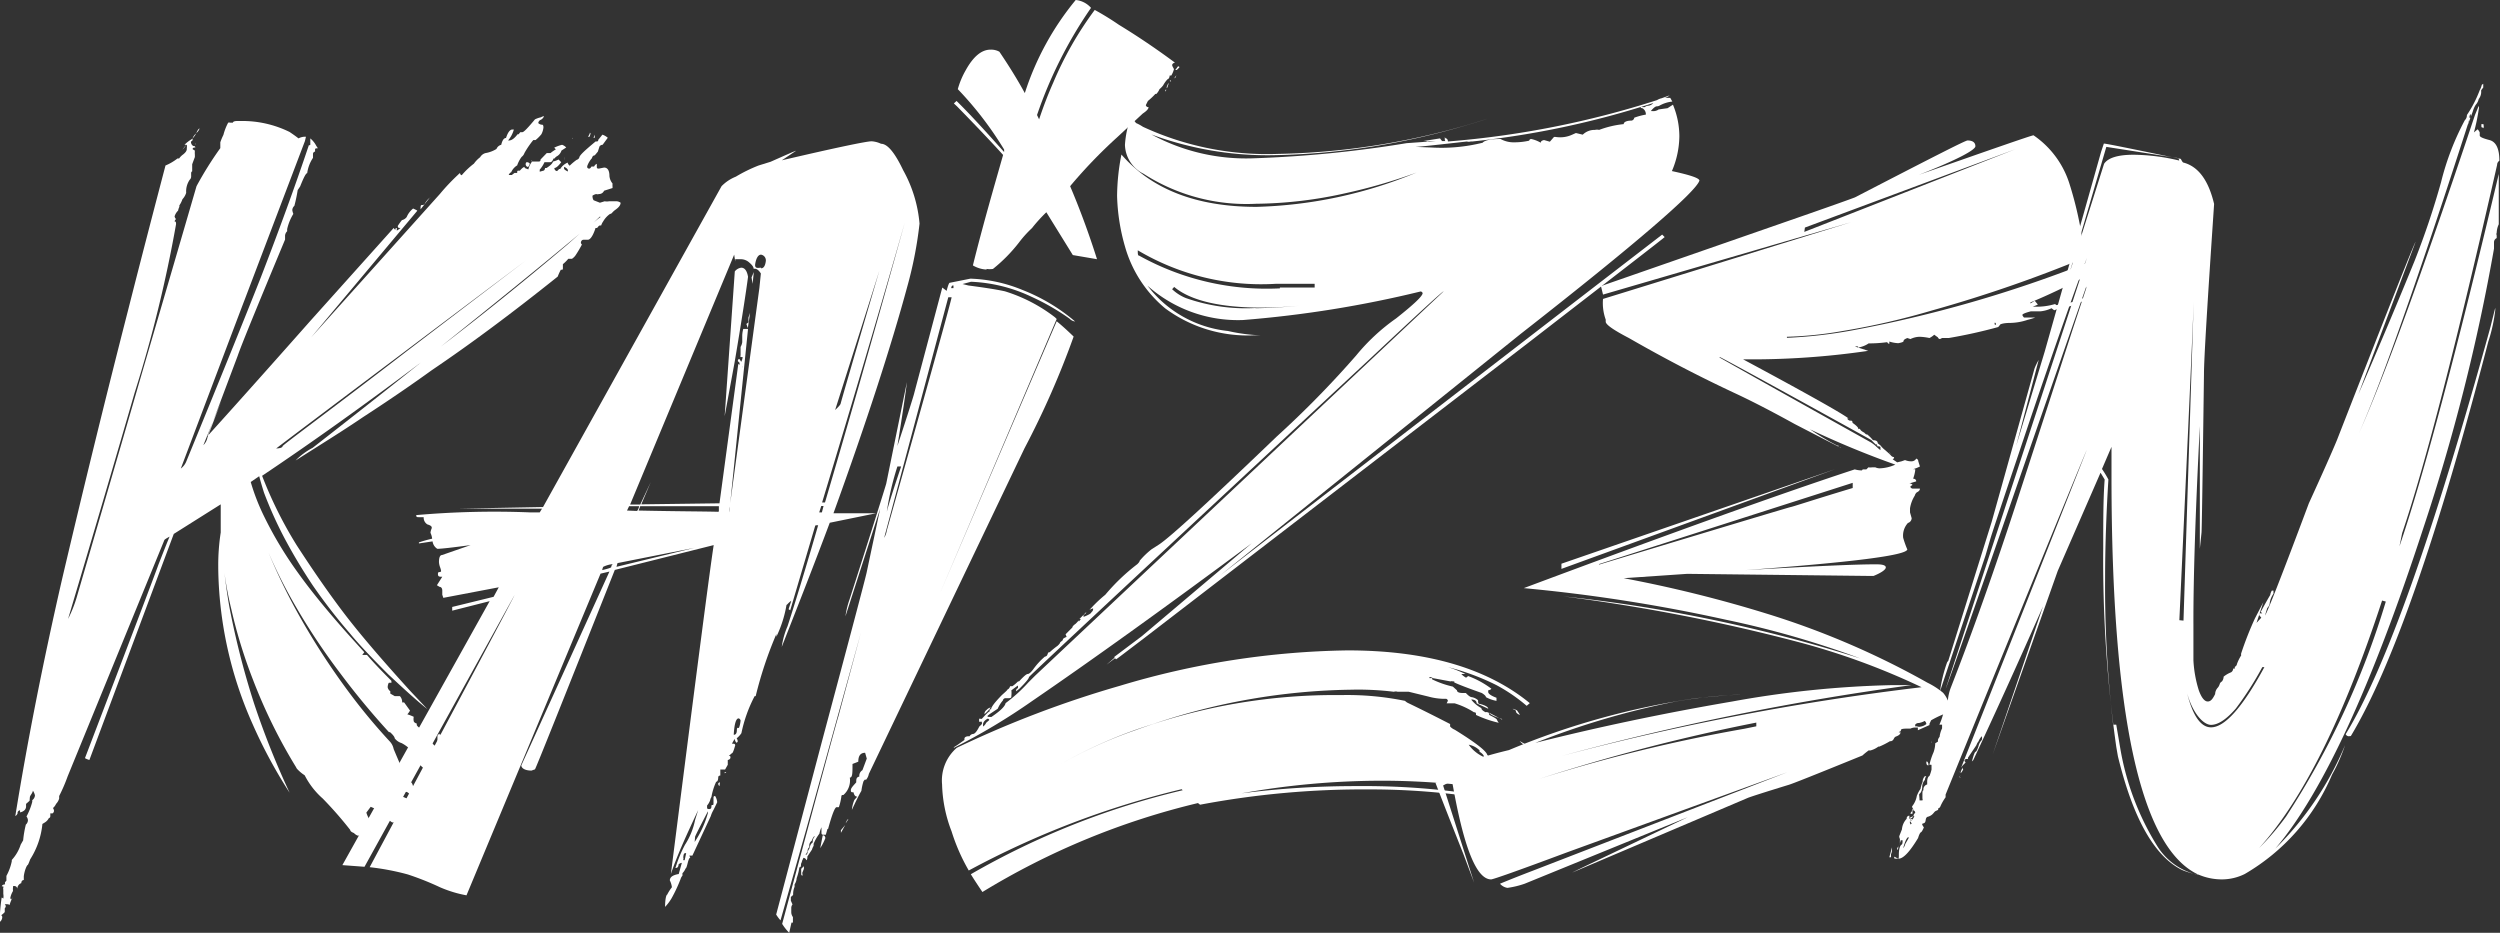 <?xml version="1.0" encoding="UTF-8"?> <svg xmlns="http://www.w3.org/2000/svg" viewBox="0 0 120.85 45.09"><rect x="0" y="0" width="120.85" height="45.09" fill="#333333" stroke="none"/> <defs> <style>.cls-1{fill:#fff;}</style> </defs> <title>vcРесурс 53</title> <g id="Слой_2" data-name="Слой 2"> <g id="Слой_1-2" data-name="Слой 1"> <path class="cls-1" d="M26.3,5.62h0s0,0,0,0-.06.14-.18.18a.19.19,0,0,0-.1.15s.07.08.2.08h0v0c-.05,0-.08,0-.08,0l.08,0s.05,0,.05.13a.87.87,0,0,1-.1.33,1.93,1.93,0,0,1-.28.28c-.07,0-.11,0-.11,0v0h0a4.18,4.18,0,0,0-.43.63.38.38,0,0,1-.13.18s-.13.15-.23.44V8s0,0,0,0-.19.11-.28.33c0,0-.06,0-.12.13l.15,0,.13-.1H25c0-.07,0-.11.05-.11h.08c.1-.12.18-.18.23-.18l0,0v0l0,.05.18.07a1,1,0,0,1,.18-.38H26c.08,0,.13,0,.13-.1l.3-.31h.18a2,2,0,0,1,.26-.18s0,0,0,0,0,0-.08-.08A1.72,1.72,0,0,1,27.17,7a.46.46,0,0,1,.2.13l-.23.15a.47.47,0,0,1-.23.28.31.31,0,0,0-.1.1s0,0,0,0h-.05c-.05.12-.1.18-.16.18H26.5s0,0-.05,0h-.13a1.39,1.39,0,0,1-.23.36V8.3l0,0,.18-.05,0,0s.06,0,.08-.13l0,0,.07,0c.19-.12.29-.22.31-.31A1.14,1.14,0,0,0,27,7.71l.13.13v0l0,0c-.14.19-.25.28-.33.28a.14.14,0,0,0,.13.15h0l.1-.1.05,0a.76.76,0,0,1,.36-.31.27.27,0,0,0,.1.15h0s.11-.12.33-.28A.22.22,0,0,0,28,7.63l0,0c0-.12.3-.38.79-.79.09,0,.13,0,.13-.08l.2-.25a.75.75,0,0,1,.26.15L29.13,7a.18.18,0,0,0-.15.08l-.08.25-.15.18c-.08,0-.13.08-.13.13a1.15,1.15,0,0,0-.23.38.15.15,0,0,0,0,.08v0a.1.1,0,0,0,.1.05s.05,0,.1-.1h.13a.24.24,0,0,1,.13-.13v.13c0,.07,0,.1.1.1l.25-.05c.17,0,.26.14.26.41a.66.66,0,0,0,.15.36,1,1,0,0,0,0,.15l0,.07-.41.13a.26.26,0,0,1-.25.16.19.19,0,0,1-.13,0,.51.51,0,0,0-.18.08c0,.15.05.23.08.23L29,9.8l.23-.07a.56.56,0,0,0,.21,0l.38,0A.37.37,0,0,1,30,9.8c0,.11-.08.22-.25.34s-.17.2-.26.2a1.13,1.13,0,0,0-.33.36.73.73,0,0,0-.1.2H29s-.05,0-.1.08-.13,0-.13.1q-.18.51-.36.51h-.05l-.15,0c-.09,0-.13.08-.13.15v0a.15.15,0,0,0,.05.08,5.49,5.49,0,0,1-.3.51s-.06.1-.18.18h-.18s-.09.12-.26.26l0,.07,0,.1v0c0,.07,0,.1-.05.1h-.05a2.63,2.63,0,0,0-.15.33c-2.15,1.72-4.17,3.23-6.08,4.52-.9.65-2,1.41-3.34,2.28-1,.68-2.12,1.37-3.25,2.09a3.24,3.24,0,0,1,.82-.61Q18,19.4,20.35,17.52h0Q16.21,20.63,12.67,23v0a19.92,19.92,0,0,0,1.68,3.37c.65,1,1.36,2.05,2.14,3.09s1.85,2.3,3.35,3.95l.82.87c-.53-.42-1.16-1-1.89-1.68-.87-.87-1.49-1.53-1.87-2a26.9,26.9,0,0,1-1.78-2.3c-.5-.75-.95-1.5-1.36-2.27a19.63,19.63,0,0,1-1-2.22c-.08-.26-.16-.52-.23-.79l-.41.28a10.33,10.33,0,0,0,.67,1.71,18.46,18.46,0,0,0,1.63,2.7c.55.77,1.36,1.78,2.45,3l.74.82-.1.13h.23c.21.25.6.67,1.18,1.25,0,.07,0,.1,0,.1a.27.27,0,0,0-.13,0,.53.53,0,0,0-.05.2s0,.11.13.21v0a.45.45,0,0,0,0,.11l.21.12.25,0a.42.42,0,0,1,.11.31.17.17,0,0,1,.1,0l.28.39a.91.91,0,0,1-.13.18,2.11,2.11,0,0,1,.31.12.52.52,0,0,0,0,.21s0,.07.15.12a.2.2,0,0,0,0,.08v0s.06.1.18.15.12.21.16.23v0h.05a.78.78,0,0,0,.23.29.74.74,0,0,0,.23.3,2.1,2.1,0,0,1,.43.77v0l.38.15a.85.85,0,0,1-.05.21l.1.25-.15.13a1.23,1.23,0,0,0-.43-.43.77.77,0,0,0,.07-.26v0s0,0,0,0l-.1.1h0c-.14-.15-.21-.23-.23-.23l-.31.1a1.14,1.14,0,0,0,.39.41l.15.08c-.15.1-.23.19-.23.25s0,0,.1.05h.16a1.16,1.16,0,0,0,.23,0s0,.09.07.18l-.28.23s-.06-.05-.13-.16-.07-.06-.12-.2a1.35,1.35,0,0,0-.21-.13.16.16,0,0,1-.05-.1s0-.08,0-.08a1.9,1.9,0,0,1-.44-.33s-.09-.07-.13-.2a1.71,1.71,0,0,0-.81-.9.66.66,0,0,1-.33-.23c0-.06-.08-.17-.23-.3h0s0,0-.05,0a36.83,36.83,0,0,1-2.35-2.84,31.4,31.4,0,0,1-2.14-3.21,24.13,24.13,0,0,1-1.33-2.63,28.43,28.43,0,0,0,1.35,2.81,34.48,34.48,0,0,0,2.58,4,28.38,28.38,0,0,0,1.94,2.33.76.76,0,0,1,.18.36c.37.88.57,1.33.59,1.35s.23.15.23.25v0c.08,0,.15.23.2.69.05,0,.08,0,.08,0a.37.37,0,0,1-.16,0h-.07c-.12-.15-.21-.22-.26-.22h-.05c-.05,0-.1.07-.15.22l.3.13c-.3.75-.55,1.13-.74,1.13h0q-.13,0-.36-.36s-.08,0-.15-.15L17.92,39l0,0-.21.28a1.16,1.16,0,0,0,.21.41s0,0,0,.1a.48.48,0,0,1-.05.18.74.74,0,0,1,.16.1,3.08,3.08,0,0,1-.72.33.46.46,0,0,1-.2-.13q-.18-.07-.18-.15A18.3,18.3,0,0,0,15.6,38.6a3.77,3.77,0,0,1-.87-1.12s0,0-.1-.07-.31-.26-.31-.31a25.62,25.62,0,0,1-2.09-4.24,24.14,24.14,0,0,1-1.05-3.42,17.1,17.1,0,0,1-.33-1.74v0c.09.75.19,1.43.31,2A39.69,39.69,0,0,0,12.28,34,39.93,39.93,0,0,0,14,38.32v0A23.63,23.63,0,0,1,12.21,35a19,19,0,0,1-1.66-7.53v-.07a10.34,10.34,0,0,1,.12-1.66l0-.06V24.38L8.4,25.81,5.54,33.47,4.32,36.74h0c-.14-.05-.21-.08-.21-.1Q7.41,28,7.66,27.29c.29-.74.47-1.2.54-1.35-.17.09-.26.15-.26.18L3.27,37.53a8.06,8.06,0,0,1-.41.95s0,0,0,.12a.61.61,0,0,1-.15.26s-.05.12-.15.2v0a.27.27,0,0,1,.05.13c0,.08-.06.13-.08.13H2.43a1,1,0,0,1,0,.15s0,.06-.07.08a.51.51,0,0,1-.18.2l-.13.08v0a3.88,3.88,0,0,1-.59,1.71c-.07.19-.11.28-.13.28s-.14.22-.18.54c0,.12,0,.18,0,.18s-.12,0-.12.15A.29.29,0,0,0,.84,43c0-.11-.07-.16-.1-.16h0a.14.14,0,0,0-.11,0v.05a.67.67,0,0,0,0,.18,1,1,0,0,0-.13.33v0s0,.07.05.07l.08-.12h0v0a1.6,1.6,0,0,0-.17.41h0s0-.05-.13-.05H.23a.16.16,0,0,1,.05.1v0a.19.19,0,0,1-.05.1l0,.18a.9.9,0,0,1-.17.15.15.15,0,0,1,.05.08c0,.15-.1.24-.13.25v0a9.53,9.53,0,0,1,.1-1.18h0a.15.15,0,0,1,.08.05.69.69,0,0,0,0-.23V43a.11.11,0,0,1,0-.08v0a.17.17,0,0,0,0-.07l-.07,0v0c0-.05.05-.09.15-.1l0,0v-.1l.07-.08v-.23a2.51,2.51,0,0,0,.26-.71v-.06A2,2,0,0,0,1,40.83l.12-.21a4.9,4.9,0,0,1,.13-.76.29.29,0,0,0,.1-.21.32.32,0,0,0-.07-.18,3.19,3.19,0,0,0,.28-.71v0l0-.08a.32.32,0,0,0,.13-.23.67.67,0,0,0-.1-.23s0,.06-.08.18-.06.1-.08.31l-.17.15v.1a.26.26,0,0,1-.08.21.43.43,0,0,1-.21.1h0v-.1h0a.13.13,0,0,0-.12.15.27.27,0,0,1-.11.13Q1.61,34.06,3,28q1.56-6.64,3.19-13C6.9,12.2,7.51,9.87,8,8a2.44,2.44,0,0,0,.58-.34l.08,0v0l0,0s.06-.1.2-.2h0c.11-.09.17-.17.17-.26S9.06,7,9,7a.76.76,0,0,1-.18.23v0L9,7c-.05,0-.08,0-.08,0s.12-.14.36-.28a1,1,0,0,0,.25-.38c.06-.09.09-.13.11-.13v0c0,.06-.06.14-.18.26v0l0,0a.46.46,0,0,0-.15.23v.08l-.08.07c0,.14.1.21.13.21s.08,0,.08.08,0,0,0,0a.1.1,0,0,0-.08,0,.08.08,0,0,0-.05.07v0s0,0,.11.07v0a1.35,1.35,0,0,0,0,.2l0,.11-.13.35,0,.21c0,.08,0,.13,0,.13h0l0,0a.1.1,0,0,0-.05.08l0,.18v0a.21.21,0,0,1-.07.15A1,1,0,0,0,9,9.32a.8.8,0,0,1-.18.31,1.26,1.26,0,0,1-.15.3V10a.6.6,0,0,0-.06.18.64.64,0,0,0-.17.28.23.23,0,0,0,.07.13.19.19,0,0,0-.07.12v0c.05,0,.07,0,.07.13v0a63.8,63.8,0,0,1-2,8.14Q5.22,23.44,3.29,29.92v0A6.15,6.15,0,0,0,3.7,28.9q2.73-9.36,3-10.31Q8.59,12.13,9.5,9a17,17,0,0,1,1.15-1.84l0-.28a2.77,2.77,0,0,1,.15-.36s0,0,0,0v0a2.65,2.65,0,0,1,.23-.59.16.16,0,0,1,.1,0l.13,0c0-.05.08-.08.2-.08h.13A5.17,5.17,0,0,1,14,6.38c.13.09.28.19.43.31a.67.67,0,0,1,.28-.08h.08l-.05.21,0,0-2.91,7.66c-.08.2-1.11,2.93-3.09,8.17A.81.81,0,0,0,9,22.32q2.46-6,3.6-8.89c.87-2.25,1.65-4.38,2.33-6.41A.08.08,0,0,0,15,7V6.82c0-.09,0-.13,0-.13a1.18,1.18,0,0,1,.3.38.29.29,0,0,1,.06.1c-.09,0-.13,0-.13.06v.1c-.07,0-.1.08-.1.1v.2a1.76,1.76,0,0,0-.28.74v0c-.06,0-.17.21-.34.64l-.12.18a7.41,7.41,0,0,1-.16.76.29.29,0,0,0-.1.21.85.85,0,0,0,.05.18,2.41,2.41,0,0,0-.3.74.84.84,0,0,1,0,.1.34.34,0,0,0-.1.2v0s0,.06,0,.13l0,.07,0,0c-1.34,3.22-2.11,5.09-2.29,5.62l-1.46,3.88s1.71-1.88,5-5.6l4-4.46.05.07.05,0a.12.12,0,0,1,0-.07v0l.05,0h0s0,0,0,0v.13a1.06,1.06,0,0,0,.18-.13c-.09,0-.13,0-.13-.1a2.47,2.47,0,0,1,.2-.28.39.39,0,0,0,.23-.15,1.05,1.05,0,0,1,.31-.41l0,0c.13.06.2.09.2.11l-5.13,6.12,6.23-6.94a9.9,9.9,0,0,1,.87-.92c.05-.05.08-.08.1-.08s0,0,0,0v0a.1.1,0,0,0,.08.1,3.65,3.65,0,0,1,.59-.56,1.38,1.38,0,0,1,.3-.31.43.43,0,0,1,.26-.2A1.47,1.47,0,0,0,24,7.2.33.33,0,0,1,24.23,7c.05-.22.13-.33.23-.33.09-.27.19-.41.31-.41s.07,0,.07,0v0a1.37,1.37,0,0,1-.28.53h.05c.12,0,.26-.1.41-.3h.05l.08-.1.05,0,.05,0c.07,0,.27-.21.61-.62a1.17,1.17,0,0,1,.29-.1Q26.23,5.62,26.3,5.62ZM3.29,30v0ZM9.47,6.92V7l0,0h0s0,0,0,0A.08.08,0,0,1,9.47,6.92Zm.28-1,0,0V6Zm.08,15.6a.71.71,0,0,0,.2-.38l.67-1.76Zm.87-2.19v0l0,0Zm.15,8.35v0Zm1.84-1.2v0h0v0Zm.05.12v0Zm0,.08h0v0l0,0Zm0,.05h0l0,0Zm.56-5.05c.24,0,.36-.05.36-.11s2.11-1.59,6-4.59c4.2-3.2,6.4-4.88,6.58-5,0,0-2.29,1.71-6.76,5.08C15.69,19.91,13.63,21.46,13.35,21.68Zm1.82-5.36h0Zm4.06-5v0s0,0,0,0v0Zm.86,27.47h0v0l-.08.13a0,0,0,0,1-.05,0v0S20,38.78,20.09,38.76Zm.74-29.24-.45.57c0-.14,0-.21.07-.21a.14.14,0,0,0,.13-.05A.87.87,0,0,1,20.83,9.52Zm.26,25.84v0l0,0s0,0-.07-.08l.05-.1S21.07,35.29,21.09,35.36Zm0-18.38v0Zm0-.05h0q3.11-2.36,6.38-5.13l.61-.54Q25.31,13.56,21.09,16.93Zm.18,18.53c.07,0,.1.06.1.08l-.13.26c.09,0,.13.06.13.07l-.05.11h0q-.12,0-.12-.21a1.75,1.75,0,0,1,0-.25A.24.24,0,0,1,21.27,35.46Zm.1.57a1,1,0,0,1,.21.1.19.19,0,0,1,0,.13c-.14,0-.2-.12-.2-.21Zm.38.35h.11v.08c0,.09.08.21.25.38,0,.12-.06.18-.08.18a1,1,0,0,1-.33-.43.2.2,0,0,0-.12-.15v0S21.63,36.38,21.75,36.38ZM25.46,7.84c.1,0,.15.06.15.08a.47.47,0,0,1-.08.15c-.08,0-.12-.08-.12-.13S25.44,7.84,25.46,7.84Zm.25-.1,0,0a.08.08,0,0,1,0,.07h0a.05.05,0,0,1,0-.05v0S25.68,7.74,25.71,7.74Zm1.56-.16h0a.61.61,0,0,0,0,.16h0s0,0,0-.08Zm0,.49a.84.84,0,0,0,0,.1v0s.06.07.18.12l0,0V8.25Q27.47,8.17,27.29,8.07Zm.29-.36h0l0,.15,0,0s0,0,0-.08Zm.12-1h0l.05,0s0,0-.05,0,0,0,0-.07Zm.26-.2h0v.17h0V6.54Zm.18,4.69h0v0Zm.38-4.82h0l.05.08-.05.15h0l-.08,0A.5.5,0,0,0,28.52,6.41ZM29,10.47l-.43.41a4,4,0,0,1,.46-.39Zm-.3-4.16h.05v0h0Zm.05.2h0v.15s-.06,0-.06,0Zm.18,1.28,0,.15h0s0,0,0-.08V7.79Z"></path> <path class="cls-1" d="M32.15,43.84c0-.39.06-.59.1-.59a2.06,2.06,0,0,1,.23-.36,1,1,0,0,0-.1-.33v0c0-.16.14-.26.43-.31l.15-.54,0,0a.26.26,0,0,0-.16.08c0,.11-.05.17-.15.17a6.32,6.32,0,0,1,.46-1.12,3.48,3.48,0,0,0,.49-1.2l.15-.48,0,0c-.52,1.11-1,2.14-1.32,3.09Q34.24,28,34.5,26.35l-4.78,1.2q-3.81,9.6-3.86,9.64l-.17.06c-.33,0-.49-.13-.49-.25l4.26-9.37-.43.1L22.55,43.28a5.84,5.84,0,0,1-1.28-.39,13.75,13.75,0,0,0-1.56-.62,11.86,11.86,0,0,0-1.84-.35v0q7-13.08,7-13.15L17.62,41.9l-1.07-.08,7.12-12.76-1.81.46,0-.18,2-.49.25-.46-2.68.51-.05-.15,0-.2c0-.12-.06-.18-.13-.18l-.13-.08.26-.41c-.14,0-.21,0-.21-.13s.05-.07.15-.12l0-.05a1,1,0,0,0-.05-.17.86.86,0,0,1-.05-.24c0-.22.05-.34.15-.34l1.38-.48c-.89.12-1.42.18-1.61.18a.5.5,0,0,1-.23-.36l-.66.1v-.05a6.31,6.31,0,0,1,.64-.18.87.87,0,0,0-.08-.28s0-.08.05-.2-.07-.17-.2-.21a.38.38,0,0,1-.18-.33V25l-.23,0c-.09,0-.13,0-.13-.1a43.24,43.24,0,0,1,5.52-.13l.45,0,.11-.18H22.11l4.14-.08L34.88,9a2,2,0,0,1,.69-.46A7.32,7.32,0,0,1,36.67,8l.58-.18c.79-.35,1.19-.53,1.23-.53l-.69.46c2.65-.62,4.1-.92,4.34-.92a1.25,1.25,0,0,1,.46.12c.32,0,.68.46,1.07,1.28a6.42,6.42,0,0,1,.79,2.58,19.19,19.19,0,0,1-.58,3q-1.18,4.37-3.58,11h2.07l-2.25.46c-.71,1.9-1.49,3.89-2.32,6a3.83,3.83,0,0,1,.28-1s.54-1.63,1.48-4.88c-.1,0-.15,0-.15.05l-1.2,4.06-.08-.05.13-.41a1.22,1.22,0,0,0-.16.14s-.05.06-.07.06a5.71,5.71,0,0,1-.49,1.54v-.06c0-.05,0-.07,0-.07a19,19,0,0,0-1,3h-.05a6.81,6.81,0,0,0-.64,1.79,1.06,1.06,0,0,1-.23.25l0,0a.25.25,0,0,1,.05.16.08.08,0,0,1-.07.05s-.05-.06-.08-.18l-.13.23c.1,0,.16,0,.16.08-.07.25-.12.38-.16.38l-.15.13c.05,0,.08,0,.08.07s-.05.11-.13.13v.23l-.13.23-.23,0v.29c-.07,0-.1.05-.1.07s0,.23-.1.23a2.94,2.94,0,0,0-.23.74.37.37,0,0,0-.06.15,0,0,0,0,1,0,0,.83.83,0,0,1-.15.26l0,.07c0,.07,0,.1.1.1s.11-.06.11-.15.1,0,.1-.1l0-.26c0-.08,0-.12.08-.12a.69.69,0,0,1,.1.3c-.12.26-.19.39-.2.41a1.28,1.28,0,0,0-.11.26l-.89,1.91s0,0-.15,0l.05.1c-.05,0-.09.11-.13.27s-.07.25-.1.25,0,0,0,0l0,0a.64.64,0,0,1-.15.23l0,.12s-.06.06-.09.16a7.1,7.1,0,0,1-.44.94A2.32,2.32,0,0,1,32.15,43.84ZM21.78,24.56h-.2v0h.2Zm7.33,3c.29-.07.44-.12.44-.15s0-.07.07-.14a1.32,1.32,0,0,0-.46.13A.5.5,0,0,0,29.11,27.58Zm.69-.16,3.78-.92-3.73.74Zm1-2.7a.72.72,0,0,0,.1-.23l-.49,0-.1.21Zm-.34-.31.49,0,.51-1.09L31,24.38l3.78-.05.91-6.74.06.05,0-.1-.08-.08c0-.06,0-.1.08-.1l.08.13a.62.62,0,0,0,.07-.23l-.1,0a.1.1,0,0,1,0-.08c0-.27,0-.41,0-.41a.62.62,0,0,0,.08-.23l0-.33a1.32,1.32,0,0,1,.05-.31l.23,0-.86,8.42h0l1.41-10.41.07-.69c-.1-.16-.2-.23-.3-.23l-.05,0c0-.08-.07-.18-.2-.29a.61.61,0,0,0-.42-.17c-.17,0-.26,0-.27,0a1,1,0,0,1,0,.11l-.05-.33Zm4.29.33,0-.25c-1.92,0-3.19,0-3.8,0l-.08.21C32.74,24.72,34,24.72,34.72,24.74Zm-3.29-1.48,0,0Zm1.64,18.33.07-.33c-.07,0-.11,0-.13.12s0,.12,0,.14S33,41.58,33.07,41.59Zm.48-.87a4.79,4.79,0,0,0,.64-1.4l0-.08c-.39.75-.6,1.16-.62,1.23ZM34.78,38a.15.15,0,0,1-.06-.11s0-.06.08-.07Zm.25-.62h0s0,0,0-.05a.1.1,0,0,1,.08,0Zm0-17.26h0l.49-7a.48.48,0,0,1,.31-.18c.17,0,.28.15.33.44-.09.7-.3,2.06-.64,4.08Zm.21,4.65a.87.87,0,0,0,0-.28h0Zm.23,10.75c.1,0,.15-.08.15-.23s.07-.1.1-.1a1.32,1.32,0,0,0,.08-.36.14.14,0,0,0-.08-.1C35.58,34.7,35.5,35,35.47,35.49Zm.43-17.74v-.06h0S35.86,17.75,35.9,17.75Zm.25-1.92-.07-.2.1-.08,0-.23.08-.23Zm.08-.77v0Zm.15-1.37-.05-.31.11-.26Zm.41-.75c.12,0,.2-.11.23-.35a.28.28,0,0,0-.23-.31c-.13,0-.23.15-.28.43S36.67,12.94,36.79,12.94Zm2.94,11.8.08-.31H39.7l-.1.31Zm.15-.48q1.63-5.52,3.86-13.54h0q-1.78,6.21-4,13.54Zm.49-4.47c.17-.16.26-.26.27-.32s.63-2.2,1.87-6.42Z"></path> <path class="cls-1" d="M38.15,45.09a2.27,2.27,0,0,1-.34-.43q2.69-10,2.71-10l1.1-4.09s0,0,0,0L39,40l-1.27,4.49s-.09-.09-.21-.28l2.2-8.32q2.07-7.74,2.17-8.2l.66-3.11-1.68,5.21h0a4,4,0,0,1,.2-.82c1.15-3.58,1.73-5.44,1.77-5.59l1-4.91c-.05.45-.2,1.48-.46,3.09.52-1.58.79-2.44.82-2.58l1.35-5.08.21.16q.1-.39.15-.39l1-.2a7.19,7.19,0,0,1,2.5.54,8.91,8.91,0,0,1,2.56,1.53.42.42,0,0,1-.26-.13,11.18,11.18,0,0,0-1.86-1.07,7.52,7.52,0,0,0-2.91-.72l-.41.11.28.07,0,0c.76.1,1.35.19,1.76.28A7.65,7.65,0,0,1,51,15.34l.08.08q-6.72,15.81-7,16.42s0,0,0,0l7-16.31h0c.27.22.54.47.82.74a41.92,41.92,0,0,1-2.38,5.41L42,37.41h0v0l0,0a.63.63,0,0,1-.13.28h-.07l-.06.08a2.61,2.61,0,0,0-.1.46c-.12.2-.27.51-.46.92a1.6,1.6,0,0,1,.12-.48l.14-.16q-.14,0-.18-.21c-.09,0-.13,0-.13-.1s.09-.19.26-.38c0-.15,0-.25.15-.28a.32.32,0,0,1,.15-.31l.21-.56-.08-.28c-.22,0-.33.14-.33.43l-.28.11c0,.44,0,.66-.13.66a.93.93,0,0,1-.31.84c-.06,0-.1,0-.1.09a2.75,2.75,0,0,1-.12.5l-.11,0c-.08,0-.22.35-.41,1.05H40l-.08.28h-.1c-.07,0-.11,0-.11-.1l0-.08s0-.06,0-.18h0a1.27,1.27,0,0,0-.1.31,2.09,2.09,0,0,0-.28.49l0,.1a.75.75,0,0,0-.08.18l-.22.33q0,.18-.06.18c0-.07-.09-.11-.12-.11s0,0-.07.12a.8.8,0,0,1-.06.17c0,.1,0,.16-.08.17a2.38,2.38,0,0,1-.13.52.59.59,0,0,1-.1.3l0,0,0,.12a.91.91,0,0,0-.07.39l-.11.1,0,.13,0,.05.08.18a.28.28,0,0,0-.06.18s0,.06,0,.2a.4.4,0,0,0,.08.23c0,.17,0,.26,0,.27h-.07l0,0Zm.63-2.76a.08.08,0,0,1-.05-.07,0,0,0,0,1,0,0V42l.13-.13V42l-.08.2Q38.81,42.33,38.78,42.33Zm.16-1c.06,0,.1-.09.1-.13a.46.46,0,0,1,.08-.17l.05-.16a.31.31,0,0,1,.12-.15.32.32,0,0,1,.08-.26l0-.05,0,0s-.08.08-.13.23a.29.29,0,0,0-.12.21s0,0,0,.1a.24.24,0,0,0-.08.2Zm.2.23,0,0s0,0,0,0Zm.51-.56,0,0,.12-.62c.06,0,.1,0,.13.13A2.64,2.64,0,0,1,39.65,41Zm1-.74,0-.13.21-.25Zm.23-.46s0,0,0,0,.06-.2.13-.2ZM42.74,26a1,1,0,0,0,.13-.36Q46,14.53,46,14.37l-.16,0Zm.13-1.27c.13-.5.37-1.22.69-2.18l-.18,0A13.69,13.69,0,0,0,42.87,24.72Zm3.22-10.8v-.13c-.05,0-.09,0-.11.13Zm1.6-.9a1.42,1.42,0,0,1-.66-.2c.48-1.94,1-3.72,1.46-5.34-.57-.63-1.31-1.41-2.23-2.35L46.11,5l.13-.12c.65.64,1.41,1.47,2.3,2.47l0-.12a16.75,16.75,0,0,0-2.24-2.92,3.94,3.94,0,0,1,.38-.91c.37-.67.77-1,1.2-1a.83.83,0,0,1,.43.1c.46.68.87,1.34,1.23,2A13.59,13.59,0,0,1,52,0a1.13,1.13,0,0,1,.74.38v0a21,21,0,0,0-2.61,5.18l.1.21c.21-.63.44-1.23.69-1.79a16.83,16.83,0,0,1,2-3.5,13.49,13.49,0,0,1,1.17.72c.92.56,1.82,1.17,2.71,1.83a.17.17,0,0,0-.13.08.15.15,0,0,0,0,.08s0,0,.08.15a1.14,1.14,0,0,1-.13.31s0,0-.08,0h0l0,0c0,.12-.07.18-.1.18a1.38,1.38,0,0,0-.21.29s-.06.09-.18.19a.77.77,0,0,1-.15.23s0,0-.05,0a3.26,3.26,0,0,1-.36.34l-.1.2a.12.12,0,0,0,.13.1c0,.09-.1.19-.28.31L54,6.64A23.94,23.94,0,0,0,51.73,9c.48,1.13.91,2.3,1.3,3.53v0l-1.17-.2-1.28-2.07a7.79,7.79,0,0,0-.69.76l.08-.07,0,0a5.32,5.32,0,0,0-.71.77A7.57,7.57,0,0,1,48,13,1,1,0,0,1,47.69,13Zm8.64-8.58h0c0-.07,0-.1,0-.11l.06,0v0A.24.24,0,0,0,56.33,4.44Zm.07-.18,0-.07L56.48,4s0,0,0,.08l0,0h0C56.43,4.23,56.42,4.26,56.4,4.26Zm.21-.33s-.06,0-.06-.05,0,0,0,0l.05,0Zm.15-.15.1-.15C56.84,3.73,56.81,3.78,56.76,3.78Zm.13-.41c-.06,0-.08,0-.08,0a1.09,1.09,0,0,0,.13-.17c.05,0,.07,0,.07.05Z"></path> <path class="cls-1" d="M47.49,43.12c-.25-.37-.44-.66-.56-.86A37.93,37.93,0,0,1,57.17,38.2l-.05-.05a42.35,42.35,0,0,0-10.29,3.93A9.24,9.24,0,0,1,46,40.19a6.73,6.73,0,0,1-.46-2.27,2.09,2.09,0,0,1,.71-1.77,50.69,50.69,0,0,1,7.89-3,40,40,0,0,1,11-1.71q5.7,0,8.81,2.55l-.15.13a8.23,8.23,0,0,0-1.46-1A11.45,11.45,0,0,0,70,32.25l0,0a6.6,6.6,0,0,1,.84.33l-.2,0s.07.09.23.18l.1-.08a4.36,4.36,0,0,1,1.12.61s0,.05-.15.08l0,.08c0,.08.13.18.4.28,0,0,0,.07,0,.15a1.69,1.69,0,0,1-.51-.18c0-.05-.07-.12-.2-.2-.68-.24-1.12-.41-1.33-.51v-.05s0,0-.07,0a.14.14,0,0,0-.11,0l-.86-.16a.25.25,0,0,0-.16-.05l0,.05c.09,0,.13,0,.13,0v.06a4.53,4.53,0,0,0,1,.35l.2.18v0c0,.08.09.13.28.13h.15c.12.13.22.2.28.2a.6.6,0,0,1,.31.15c0,.12,0,.18.1.18.26.07.39.15.39.23l0,0-.56-.26q0-.15-.18-.18a.11.11,0,0,0-.08,0,1.55,1.55,0,0,0,.49.41c0,.07.07.13.2.2a.1.1,0,0,1,.08,0c.05,0,.08,0,.1.13.24.12.36.19.37.23a.71.71,0,0,0,.09.15,5.44,5.44,0,0,1-1.1-.38c0-.09,0-.13-.1-.13a3.72,3.72,0,0,0-.93-.43L69.93,34l.06-.12s0-.07-.08-.1l-.16,0a3,3,0,0,1-.71-.11l-.94-.23-.13,0-.41,0a.28.28,0,0,0-.18,0,14.29,14.29,0,0,0-2.09-.1A31,31,0,0,0,55.74,35a21.91,21.91,0,0,0-4.57,2h0a21.13,21.13,0,0,1,3.68-1.69,28.3,28.3,0,0,1,10-1.71,13.91,13.91,0,0,1,3.07.28l0,0s.06.07.18.12c.89.43,1.55.77,2,1a.74.74,0,0,0,0,.12s.07.09.23.16q1.47.91,1.56,1.2l.05.07.07,0c.1,0,.16,0,.16.07s0,0-.06.06l-.17,0,.17.2a.13.13,0,0,1,.11-.1,1.12,1.12,0,0,1,.38.26l.1.25.1,0c.07,0,.11.08.11.13v.08c.23.06.35.11.35.14a.47.47,0,0,0,.11.16L73.2,38q.33.12.33.15l0,.1a1.25,1.25,0,0,1,.25.18l0,0a35.73,35.73,0,0,0-7-.69,38.55,38.55,0,0,0-6.77.61,0,0,0,0,0,0,0A43.48,43.48,0,0,1,65.62,38a35.84,35.84,0,0,1,9.14,1.1l0,.1L73.84,39a34.91,34.91,0,0,0-7.66-.84,42.5,42.5,0,0,0-8.17.74l-.1-.08A36,36,0,0,0,47.49,43.12Zm-1.38-7,.16-.1v0l.35-.25,0-.06c0-.06.06-.11.18-.12h.07a.22.22,0,0,1,.16-.11l.05,0-.05,0,0,0c.09,0,.19-.12.31-.36.08-.07.13-.12.13-.14a.15.15,0,0,1,0-.09l-.14,0s0,0,0-.09,0-.05.13-.05c.22-.24.34-.36.38-.36v-.1l.07,0c0-.11.18-.34.52-.69.18-.16.28-.25.28-.28v0s.07,0,.12-.15l.11,0,0,0a1.75,1.75,0,0,0,.27-.23l0,0h.05v0q.33-.36.42-.36c.06,0,.15-.07.27-.23a3.38,3.38,0,0,1,.56-.61h0a.14.14,0,0,0,.12-.09.33.33,0,0,1,.06-.12l.05,0a4,4,0,0,1,.38-.31c.09-.08.13-.14.13-.17l.13-.11v-.05a.49.49,0,0,1,.18-.1l-.05-.13.33-.33,0,0c0-.05.06-.11.16-.18l.15-.16s0,0,0,.06l.1-.13h-.07l.33-.33v0s0,.08-.13.13v.1c.26-.1.38-.18.38-.23a.17.17,0,0,0,.08-.13s0,0,0-.05a.56.56,0,0,0-.18.08,6.52,6.52,0,0,1,.77-.74,9.7,9.7,0,0,1,1.55-1.48c.07-.07.11-.12.11-.16a3.93,3.93,0,0,1,.58-.56l.36-.23c.56-.37,2.46-2.12,5.7-5.23a47.33,47.33,0,0,0,3.83-3.91,9.71,9.71,0,0,1,1.93-1.79c.86-.68,1.28-1.08,1.28-1.22a.11.11,0,0,0-.1-.08,54.18,54.18,0,0,1-8.58,1.38,6.57,6.57,0,0,1-4.62-1.66A5.62,5.62,0,0,0,59.36,16a8.45,8.45,0,0,0,1.59.21l-.34,0a6.7,6.7,0,0,1-4.28-1.3,6,6,0,0,1-1.95-3A9.65,9.65,0,0,1,54,9.47a10.71,10.71,0,0,1,.21-2Q56.4,10,60.74,10a21.65,21.65,0,0,0,7.74-1.66l0,0a26.37,26.37,0,0,1-3.44,1,20.54,20.54,0,0,1-4.32.51A9.21,9.21,0,0,1,55.28,8.4,1.61,1.61,0,0,1,54.38,7a4.75,4.75,0,0,1,.29-1.35l.25.3a2,2,0,0,1,.33.18,14.28,14.28,0,0,0,6.51,1.31A35,35,0,0,0,71.9,5.74l0,0s-.32.11-.9.28a35,35,0,0,1-9.34,1.48,16.19,16.19,0,0,1-6-1,9.61,9.61,0,0,0,5,1.15A57.27,57.27,0,0,0,68,6.92v0l1.4-.1v0l-.33,0a.15.15,0,0,1-.13,0l-.15,0,.82-.13.1.13.2,0c-.05,0-.07,0-.07-.13s0,0,.07,0a.15.15,0,0,1,.08.15,44.59,44.59,0,0,0,10.11-2,.72.72,0,0,1,.22-.09l.39-.14a.59.59,0,0,1-.23.12l.26,0,.1.18v0a1.6,1.6,0,0,0-.59.18.3.3,0,0,1-.16.05c-.06,0-.16.07-.29.23h.07a.44.44,0,0,0,.31-.08l0,0,.43-.06.26-.17a4,4,0,0,1,.31,1.53,4.38,4.38,0,0,1-.36,1.68c.88.19,1.33.34,1.33.46-.16.53-3,3-8.64,7.41L59,27.8,77,13.92l3.35-2.58.12.12c-.13.12-2.35,1.83-6.63,5.14L55.28,30.87c-.87.66-1.31,1-1.33,1l-.05-.05-.41.31.38-.33,0-.05,1.33-1,5.31-4.49q-6.32,4.69-10.62,7.63A30.42,30.42,0,0,1,46.11,36.15Zm1.41-1s.1-.06.15-.18l.15-.13c0-.05-.06-.07-.07-.07s-.23.11-.23.28l0,.07Zm.07-.64,0,0a.26.26,0,0,1,.11-.17.35.35,0,0,1,.19-.11A1.57,1.57,0,0,1,47.59,34.52Zm.33.18c.43-.29.66-.51.69-.67a7.58,7.58,0,0,0,1.1-1l.33-.33h0L69.78,14.09q0-.08-3.55,3.25Q50,32.43,49.74,32.73c0,.07-.16.26-.46.56l-.16.13,0-.05s0-.07.08-.1a.19.19,0,0,0,0-.13l-.31.23a1.15,1.15,0,0,1,0,.26c0,.08,0,.12-.13.12h-.15a.13.13,0,0,0-.13.11,1.51,1.51,0,0,0-.25.4l-.39.26,0,0-.1.08,0,.05Zm5.55-2.55v0Zm8.4-18.21c.47,0,1,0,1.68,0v-.18c-.53,0-1.16,0-1.89,0A11.68,11.68,0,0,1,55,12.1c0,.17,0,.26.07.26A12.7,12.7,0,0,0,61.87,13.94Zm-1.18,1a26.36,26.36,0,0,0,3.63-.31l0,0a21.88,21.88,0,0,1-3.34.28c-2,0-3.43-.34-4.22-1l-.1.11a2.09,2.09,0,0,0,.67.43A8.7,8.7,0,0,0,60.69,14.89Zm8.5-7.77a8.24,8.24,0,0,0,2.48-.23q.15-.18.87-.18a1.29,1.29,0,0,0,.66.16,3.24,3.24,0,0,0,.72-.08.1.1,0,0,1,.1-.08,1.49,1.49,0,0,1,.46.18l0,0c0-.07.06-.11.16-.13l.28.08.2-.23h.08A1.38,1.38,0,0,0,76,6.51l.18-.08.33.08a.81.81,0,0,1,.59-.23.39.39,0,0,1,.2,0h0A4.7,4.7,0,0,1,78.49,6c0-.11.16-.17.38-.17A.16.16,0,0,0,79,5.69a3.1,3.1,0,0,1,.56-.15.33.33,0,0,0-.17-.31s-.08,0-.08-.05a.11.11,0,0,1,.1,0h.1s.06-.07.18-.07a.37.37,0,0,0,.23-.13,42.62,42.62,0,0,1-8.75,1.86v0s0,0-.08,0a.31.31,0,0,1-.18,0c-1.5.17-2.33.26-2.5.26Zm2.53,29.47v-.08s-.07-.11-.2-.18l0-.07v0A1,1,0,0,0,71,36s0,0,0,0S71.23,36.37,71.72,36.59Zm.9-1.84c-.38-.12-.59-.22-.64-.31l0,0,.62.33Zm.84-.2c-.12-.06-.18-.11-.18-.18s-.15-.09-.15-.11.2.06.21.08l.12.18ZM73.71,36c-.06,0-.15-.06-.25-.18l.28.16Zm-.18,1.86,0,0v-.08c.09,0,.13.06.13.08S73.58,37.86,73.53,37.86Z"></path> <path class="cls-1" d="M72.87,42.92a.6.6,0,0,1-.36-.2s.54-.23,1.56-.62L86.4,37.33,75.73,41.21c-2.33.87-3.55,1.3-3.65,1.3-.72,0-1.34-1.59-1.89-4.77l-.43.23,1.5,4.7h0l-.51-1.36c-.75-1.89-1.2-3.05-1.36-3.47l.77-.38,0-.34a21.25,21.25,0,0,1,2.78-.86,37,37,0,0,1,9.06-2.51c1.09-.11,1.81-.17,2.15-.17v0a22.61,22.61,0,0,0-3.14.33,38.68,38.68,0,0,0-6.79,2c2.94-.74,6.12-1.42,9.52-2a48.94,48.94,0,0,1,7.66-.79l1,0v0A132.3,132.3,0,0,0,75.5,36.54v0a125.74,125.74,0,0,1,17.39-3.32A34.22,34.22,0,0,0,86.79,31a88.35,88.35,0,0,0-11.21-2.17,72.75,72.75,0,0,1,14.35,3v0a45.35,45.35,0,0,0-6.49-1.87,79.06,79.06,0,0,0-9.78-1.53q10.7-4,16-5.74a1.23,1.23,0,0,0,.35.05s0-.05.08-.05l.13,0s0,0,.1-.1a.48.48,0,0,0,.18,0l.15,0a.54.54,0,0,0,.21.05,2,2,0,0,0,.76-.18,43.41,43.41,0,0,1-4.13-1.71,12.86,12.86,0,0,0,1.32.79s.06,0,.06,0l0,.05s.05,0,.05,0l-.05,0,0,0L86.76,20.5c-1.14-.63-2.06-1.1-2.76-1.43-2-.93-3.71-1.84-5.26-2.73-.75-.39-1.12-.65-1.12-.79l0-.1a2.35,2.35,0,0,1-.13-1l12-3.71-12,3.5-.1-.41,8.94-3.11c2.11-.73,3.22-1.13,3.34-1.18C93.23,7.7,95,6.79,95.11,6.79c.25,0,.38.1.38.28s-.91.67-2.73,1.38h0c3.59-1.26,5.43-1.9,5.54-1.91a4.45,4.45,0,0,1,1.73,2.32,17.39,17.39,0,0,1,.74,3.6A65.25,65.25,0,0,1,93.42,15a35.4,35.4,0,0,1-4.34,1,18.53,18.53,0,0,1-2.7.28v.05a22.73,22.73,0,0,0,3.16-.36,61.45,61.45,0,0,0,11.29-3.24,4.44,4.44,0,0,1,.08.59c-1,.51-1.88.94-2.76,1.3l0,.05.21-.13.15.18s-.08.05-.25.1a3.06,3.06,0,0,0,1.07-.12.11.11,0,0,1,.07.05l.85-.16.46-.18c0,.12,0,.18-.11.18a2.39,2.39,0,0,1-.91.28l-.13-.1a.28.28,0,0,0,0,.13L99.3,15l-.13-.1a1.58,1.58,0,0,1-.54.15l-.46,0c-.27.07-.41.13-.41.18a.44.44,0,0,0,.08.12l.41,0c.08,0,.13,0,.13,0s-.12.05-.36.11a2.77,2.77,0,0,1-.84.15c-.33,0-.49.06-.5.09a.53.53,0,0,1-.09.11,24.31,24.31,0,0,1-2.39.53c-.21,0-.32,0-.32,0s0,0-.1.05a.11.11,0,0,1-.1-.08l-.18-.13s-.09.09-.23.16a2.58,2.58,0,0,0-.48-.06,1.06,1.06,0,0,0-.44.11l-.15-.05c-.12.05-.18.09-.18.14s-.09.08-.26.11a1.65,1.65,0,0,1-.43-.08l0,.11,0,0s-.07,0-.1-.08a6.58,6.58,0,0,1-.9.06,1.25,1.25,0,0,1-.51.2,0,0,0,0,1,0-.05.4.4,0,0,0-.15,0l.64.21a38.84,38.84,0,0,1-5.24.41h-.81c3.13,1.68,4.83,2.64,5.1,2.86h-.07l0,0a.21.21,0,0,0,.21.11v0l-.08-.05h0a.24.24,0,0,1,.13.1h0l0,.05s0,0,0,0c.19.13.28.23.28.28s.08,0,.08,0,0,.06.1.13.12.06.12.08h0l.08.07.05,0a1.93,1.93,0,0,1,.28.28c.15,0,.23.05.23.15l0,0,.13.1s0,0,0,0a1.24,1.24,0,0,0,.23.23l.18.16.1.1a.22.22,0,0,0,.15.08.1.1,0,0,1-.07.1l.22.15,0,0,.21-.05.17-.06a.75.75,0,0,0,.31.06.26.26,0,0,0,.23-.13.13.13,0,0,1,.1.13l.08.25a1.83,1.83,0,0,1-.33.13v0l.1,0s0,0,0,.07a1.8,1.8,0,0,1-.1.39c.1,0,.15.06.15.13l-.33.1c.1,0,.15.06.15.07s-.1.06-.1.08,0,.07.1.1l.36,0,0,0q0,.11-.15.18s-.07.05-.1.16a1.61,1.61,0,0,0-.23.61l0,.07,0,.13.08.28a.25.25,0,0,1-.18.23A.9.9,0,0,0,92,26a4.55,4.55,0,0,0,.2.56q-.07.43-7.83,1v0h0q5-.29,6.35-.28c.29,0,.44.05.44.15s-.2.25-.59.41l-.28,0-8.73-.1-3.07.21a62.7,62.7,0,0,1,6.9,1.71A39.66,39.66,0,0,1,93.17,33a3.78,3.78,0,0,1,.76.49,1.3,1.3,0,0,1,.31.69l.05.23a4.31,4.31,0,0,0-.94.41l-.08.17,0,.06-.56.25,0-.13,0,0-.06,0-.12,0a.62.62,0,0,0-.18.05c-.31,0-.46,0-.46.08s-.1.06-.1.1,0,0,0,0l.08,0c0,.08-.07.15-.21.2s-.08.18-.25.23h0s-.05,0-.05,0a4,4,0,0,1-.51.26l-.05,0a1.08,1.08,0,0,1-.36.18.16.16,0,0,1-.1,0,3.09,3.09,0,0,0-.31.25c-2.26.92-3.46,1.4-3.6,1.43-1.17.36-1.82.57-1.94.62L76,42.18c.22-.12,2.09-1,5.59-2.68l-7.89,3.22A4.34,4.34,0,0,1,72.87,42.92Zm11.44-7.69.59-.12,0-.18a91.91,91.91,0,0,0-10.52,2.73A77.1,77.1,0,0,1,84.31,35.23ZM75.48,27.5l0,0,0-.25,13.23-4.57Zm1.83-.21q8.5-2.57,9.25-2.78c.06,0,1.07-.34,3-.92l0-.25L77.29,27.27v0Zm14-5.18,0,0s0,0,0,0v0c-.12,0-.18-.08-.18-.13l-.1-.13-.13,0,0,0V21.6l-.13-.05v.05l.05,0s0,0,0,0-.16-.11-.36-.33q-6.24-3.45-7.3-4s0,0-.06,0q2.49,1.41,7.33,4.11a1.61,1.61,0,0,1,.25.19,2.71,2.71,0,0,0,.37.3S91.17,22,91.36,22.11Zm-4.09-10.9,10.21-4v0L87.25,11Zm1.4,11.44s0,0,.06,0Zm.29-1s0,0,0,0S89,21.63,89,21.65Zm1.81-.13s0,0,0-.05h-.08Zm.71.46a.5.5,0,0,1-.1-.12h0c0,.05.07.08.07.1Zm1.36,13.15a.56.56,0,0,0,.33-.13.22.22,0,0,0-.08-.15.92.92,0,0,1-.28.1h0a.21.21,0,0,0-.18.08v.08l.08,0A.35.35,0,0,0,92.84,35.13Zm1-.3.16-.11,0,0Zm2.63-19.1s.06,0,.06-.05,0-.08-.06-.08l0,.08S96.5,15.73,96.51,15.73Zm1.46-.9.14,0s0,0,0,0l-.18,0Z"></path> <path class="cls-1" d="M91.41,41.44s-.08,0-.08,0l.13-.48,0,0s0,0,0,.11a.51.51,0,0,1-.05.22l0,.16A.08.08,0,0,1,91.41,41.44Zm16,1.07a2.86,2.86,0,0,1-1.13-.23,3.33,3.33,0,0,1-.81-.23q-2-1-3.09-5.49l-.08-.46,0,0a64.14,64.14,0,0,1-.63-9.6c0-1.33,0-2.44.07-3.32l-.2-.33-2.07,4.75-3.14,8.86h0l2.43-7.15h0c-1.22,2.77-2.35,5.25-3.37,7.43,0,0,0,0-.07.07.08-.3.14-.46.18-.47s.08-.1.14-.27a.63.63,0,0,1,.16-.3.31.31,0,0,0,0-.18s-.09.08-.16.25c0,0-.06.06-.1.18l-.41.61s0,0,0,.06l0,0L95,36.69s0,.06,0,.06l-.05,0a.23.23,0,0,0,.07.1s0,0-.07.08h0s0,0-.08.08l-.07.1,6.07-15.35q-.12.24-5,12.18l-1.82,4.47,0,.13a2.37,2.37,0,0,0-.26.46.17.17,0,0,1-.1.08l0,.07s0,0-.11.05-.12.2-.38.28c0,0-.09,0-.11.15s-.06.15-.11.17-.06,0-.06.07L93,40c-.06.13-.1.21-.14.23s-.09.11-.14.28c-.4.66-.71,1-.95,1s-.2,0-.2-.1l0,0,.15.08a.07.07,0,0,0,.07,0,.15.15,0,0,1,0-.08l0-.1,0,0c0-.29.07-.44.12-.47s.06-.08.06-.17l0-.05s0,0-.08,0h0s-.08-.07-.08-.2l.13-.33a.83.83,0,0,1,.23-.51v0a.13.13,0,0,1,.13-.15l0,.15s0,0,0,0a.23.23,0,0,0,.2-.15.16.16,0,0,1,.08-.13c0-.05,0-.1-.13-.15a0,0,0,0,0,0,0s0,.06,0,.18a.13.13,0,0,1-.1,0,.25.25,0,0,1,.08-.12l0,0a.1.1,0,0,1,0-.08l.08,0a.22.22,0,0,1-.08-.15,1.1,1.1,0,0,0,.23-.51,1.61,1.61,0,0,1,.18-.34,1.21,1.21,0,0,1,.1-.33.38.38,0,0,1,.11-.28c.05,0,.07,0,.07,0s-.06.06-.07.18a.51.51,0,0,0-.13.33c0,.2-.09.32-.13.34s0,.13,0,.32h.08l.06,0a.1.1,0,0,0,0-.09s0-.08,0-.09v-.11c0-.11,0-.18.05-.2a.25.25,0,0,1,.18-.28l0-.13c0-.17.06-.26.11-.28a1.84,1.84,0,0,0,.1-.31s0-.09,0-.17,0-.06-.1-.06l0,0v0a3.21,3.21,0,0,1,.2-.61,1.45,1.45,0,0,0,.08-.43l.13-.08,0-.08a.36.36,0,0,1,.08-.15,1.27,1.27,0,0,1,.12-.41l0-.18s0,0-.13,0l0,0a0,0,0,0,0,0,0,3.12,3.12,0,0,0,.18-.51c.05,0,.08-.13.08-.28v-.1c0-.19.1-.28.15-.28a2.24,2.24,0,0,1,.15-.64q1.59-4.07,3.25-9.18t2.63-8.11l.66-2v-.08l-2.73,7.84q-4,11.52-4.06,11.59l6.82-20.81S99.76,15.41,97.56,22c-.85,2.52-1.3,3.88-1.35,4.06l-.23.79h0l-2.2,6.57,0,0A6.8,6.8,0,0,1,94.13,32s.06-.05.06-.09a.06.06,0,0,0,0,0l2.09-6.69,2.07-7.41a2.75,2.75,0,0,1,.2-.41l-1.09,4.16L98.84,17l2.73-9.67.13-.39c.1,0,1.14.21,3.11.62l.61.12c.06.12.1.18.13.18.72.19,1.21.86,1.48,2a0,0,0,0,1,0,0c-.32,4.74-.49,7.49-.49,8.22q-.1,7.68-.12,7.68l-.08.77,0-5.93q-.32,6.28-.31,9.58c0,.77,0,1.45,0,2.07l0-.33h0a5.85,5.85,0,0,0,.26,1.45c.13.36.28.54.43.54s.24-.12.36-.36a.47.47,0,0,1,.13-.31s.06-.06.1-.2l0,0a.24.24,0,0,1,.1-.1.4.4,0,0,0,.08-.23,1.33,1.33,0,0,1,.36-.21.21.21,0,0,0,.1-.18s.08,0,.08,0l0-.08c.07-.05.1-.09.1-.13a2.19,2.19,0,0,1,.21-.43.19.19,0,0,1,0-.1A16.42,16.42,0,0,1,109,29.9l.41-.79-.33,1,.23-.25s0,0-.08-.1,0-.05,0-.05v-.06l.13,0s-.07-.06-.07-.08c.28-.52.44-.79.45-.8s0-.08.08-.22l.08,0,0,.15a1.07,1.07,0,0,0-.18.43.38.38,0,0,1-.12.26l-.11.36c.09-.09.8-1.89,2.12-5.42.7-1.53,1.15-2.55,1.36-3.06q3.65-9.35,3.8-9.58L114,19.07q1.53-3.53,2.73-6.48A38.53,38.53,0,0,0,118,8.81a12.94,12.94,0,0,1,1.15-3,.33.33,0,0,0,.1-.25,5.79,5.79,0,0,0,.62-1.2s.06-.09.1-.26l.07-.05v.18l-.1.13v.12a.58.58,0,0,1-.12.31.58.58,0,0,1-.13.26s-.09.11-.16.35l-.23.62V6h0s0,0,0,0q-4.19,13-5.77,16,1.77-3.45,6.11-16.44l.18-.44a.3.3,0,0,1,0,.18,9.51,9.51,0,0,1-.23,1.1l.18-.15a.58.58,0,0,1,.1.15l0,.15c0,.07.16.14.47.22s.48.4.48,1a.24.24,0,0,0-.11.2q-2.92,12.87-4.59,17.8l-.13.64q1.74-5.09,4.8-18l0,2.38v.05a1.09,1.09,0,0,0-.1.41v0a.17.17,0,0,0,0,.13v.13a.22.22,0,0,0-.13.2l0,.31a94.83,94.83,0,0,1-3.44,13.58q-3.73,11.42-7.13,15.42a15.29,15.29,0,0,0,3.37-5,8.28,8.28,0,0,1-.63,1.43,10.07,10.07,0,0,1-4.22,4.8A2.5,2.5,0,0,1,107.42,42.51ZM91.71,41.08l0-.07.13-.26c0-.19,0-.28.05-.28a.16.16,0,0,1,0,.1.74.74,0,0,1-.13.33C91.77,41,91.75,41.08,91.71,41.08ZM92,41s.07-.07.1-.2l.16-.28,0-.06C92.17,40.49,92.09,40.67,92,41Zm.36-1.17.05,0a.24.24,0,0,0-.08-.13.1.1,0,0,0,0,.08S92.34,39.86,92.38,39.86Zm0-.16.08,0s-.08,0-.08-.1l.08.05a.4.4,0,0,0,.1-.18l-.2.07ZM93.22,37c-.07,0-.1-.05-.1-.15s.1,0,.1.1Zm.08-1h0v0h0Zm.07-.13,0-.05,0-.12h0s0,0,0,.07S93.39,35.92,93.37,35.92Zm.34-.94,0-.08S93.71,34.93,93.71,35Zm.1-.84s0,0,0,0l.07,0S93.82,34.14,93.81,34.14Zm.07-.13-.07,0s0,0,0,0v-.15h0l.05.1Zm.13-.82h0v0h0Zm.69,4.14,0,0S94.72,37.33,94.7,37.33Zm.08.3a.07.07,0,0,1-.08-.05l0,0Zm0-.12s0,0,0,0l0,0S94.79,37.46,94.78,37.51Zm0-.13a.62.62,0,0,1,.07-.17s0,0,0-.06l.05.1A.87.87,0,0,1,94.78,37.38ZM100,13.33l1.71-5.41c.19-.29.67-.44,1.43-.44a9.81,9.81,0,0,1,2.2.28c0-.08-.06-.13-.13-.13l-3.39-.53Zm6.23,28.93v0q-4.15-2-4.16-19.15V21.6l-.46,1.07a5,5,0,0,1,.31.51c-.1,1.62-.16,3.24-.16,4.85a56.75,56.75,0,0,0,.39,7h.15l.2,1.18a13.1,13.1,0,0,0,1.77,4.67,3.09,3.09,0,0,0,1.86,1.38ZM105.55,30l.51-15.91q0,.6-.71,15.89Zm1.33,5.16q1,0,2.58-2.91l-.1,0a15.47,15.47,0,0,1-1.28,2c-.46.53-.86.79-1.2.79s-.86-.5-1.15-1.51C106,34.6,106.39,35.16,106.88,35.16ZM109.2,41a12.93,12.93,0,0,0,1.31-1.53,40.06,40.06,0,0,0,4.82-10.39l-.18-.05Q112.38,37.5,109.2,41Zm4.34-5.41c-.1,0-.15-.09-.15-.1q2.88-4.71,7-19.69l.23-.92V15a7.77,7.77,0,0,1-.34,1.53q-3.65,14.07-6.64,19.05Zm5.8-29.7,0-.07,0,0S119.31,5.92,119.34,5.92Zm.1-.28c0-.07,0-.1,0-.1v0s-.06.07-.06.09a.29.29,0,0,0,0,.09C119.4,5.72,119.44,5.68,119.44,5.64Zm.61.56c-.06,0-.1,0-.1-.07s0-.1,0-.1h.1l0,0Q120.08,6.2,120.05,6.2Z"></path> </g> </g> </svg> 